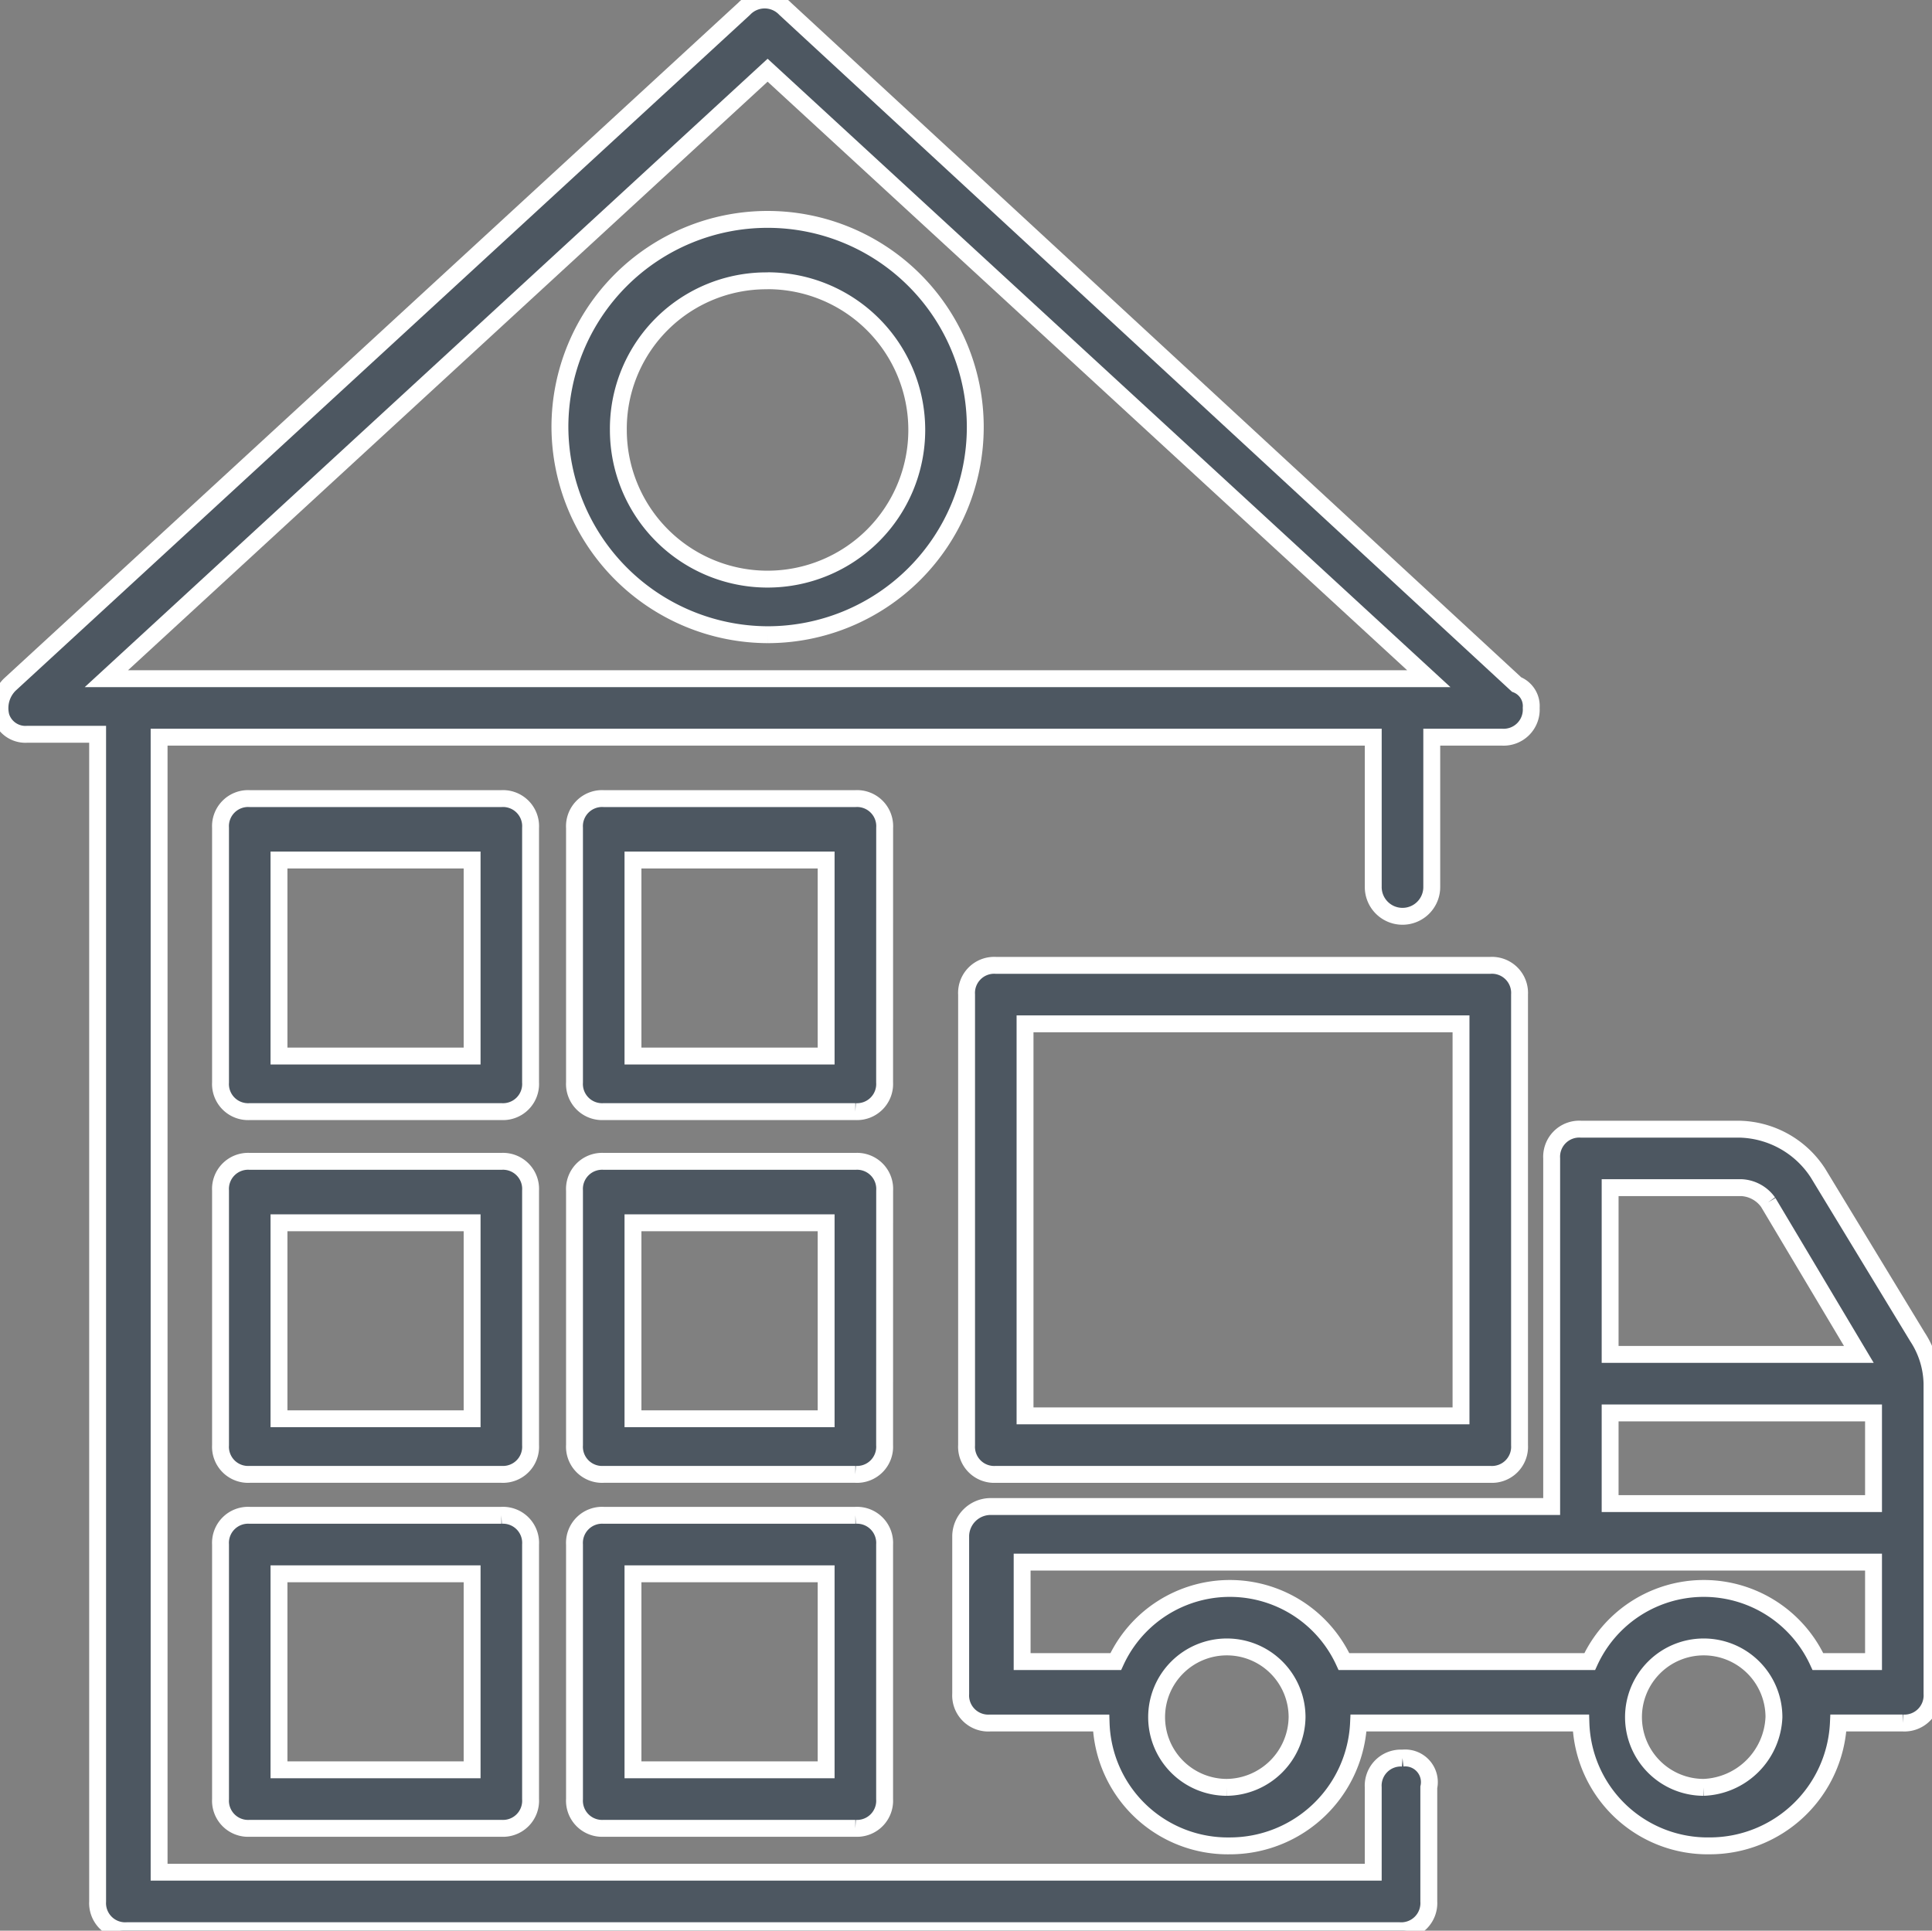 <svg xmlns="http://www.w3.org/2000/svg" xmlns:xlink="http://www.w3.org/1999/xlink" id="Group_5776" data-name="Group 5776" width="114.423" height="114.359" viewBox="0 0 114.423 114.359"><rect x="0" y="0" width="114.423" height="114.359" fill="#808080" stroke="none"/><defs><clipPath id="clip-path"><rect id="Rectangle_1234" data-name="Rectangle 1234" width="114.423" height="114.359" fill="#4d5761" stroke="#fff" stroke-width="1"></rect></clipPath></defs><g id="Group_5775" data-name="Group 5775" clip-path="url(#clip-path)"><path id="Path_12678" data-name="Path 12678" d="M83.063,104.136a1.636,1.636,0,0,0-1.733,1.733v5.025H9.423V43.664H81.331V52.5a1.733,1.733,0,1,0,3.465,0V43.664h4.157a1.636,1.636,0,0,0,1.733-1.733,1.372,1.372,0,0,0-.866-1.386L46.5.52a1.675,1.675,0,0,0-2.426,0L.584,40.546a1.955,1.955,0,0,0-.52,1.906,1.516,1.516,0,0,0,1.561,1.04H5.782v69.135a1.637,1.637,0,0,0,1.733,1.733H82.888a1.636,1.636,0,0,0,1.733-1.733v-6.758a1.432,1.432,0,0,0-1.558-1.733M45.462,4.159,84.621,40.2H6.3Z" transform="translate(0)" fill="#4d5761" stroke="#fff" stroke-width="1"></path><path id="Path_12679" data-name="Path 12679" d="M31.439,32.1a12.3,12.3,0,1,0-12.3-12.3,12.35,12.35,0,0,0,12.3,12.3m0-20.966A8.837,8.837,0,1,1,22.6,19.976a8.764,8.764,0,0,1,8.837-8.837" transform="translate(14.022 5.495)" fill="#4d5761" stroke="#fff" stroke-width="1"></path><path id="Path_12680" data-name="Path 12680" d="M90.363,53.675A5.236,5.236,0,0,0,89.5,50.9l-5.891-9.7a5.686,5.686,0,0,0-4.678-2.6H69.571a1.637,1.637,0,0,0-1.733,1.733V60.952H34.57a1.777,1.777,0,0,0-1.733,1.733v9.357a1.637,1.637,0,0,0,1.733,1.733h6.584a7.509,7.509,0,0,0,7.624,7.277A7.628,7.628,0,0,0,56.4,73.774H69.571a7.509,7.509,0,0,0,7.624,7.277,7.628,7.628,0,0,0,7.624-7.277h3.812a1.637,1.637,0,0,0,1.733-1.733ZM71.3,55.407H86.9v5.371H71.3ZM80.66,42.932l5.371,9.01H71.3V42.065h7.8a2.068,2.068,0,0,1,1.559.866M48.6,77.586a4.159,4.159,0,1,1,4.159-4.159A4.216,4.216,0,0,1,48.6,77.586m28.243,0a4.159,4.159,0,1,1,4.159-4.159,4.338,4.338,0,0,1-4.159,4.159M86.9,70.135H83.606a7.437,7.437,0,0,0-13.515,0H55.536a7.437,7.437,0,0,0-13.515,0H36.476V64.244H86.9Z" transform="translate(24.06 28.283)" fill="#4d5761" stroke="#fff" stroke-width="1"></path><path id="Path_12681" data-name="Path 12681" d="M25.9,41.433A1.636,1.636,0,0,0,24.17,39.7H9.271a1.636,1.636,0,0,0-1.733,1.733V56.507A1.636,1.636,0,0,0,9.271,58.24h14.9A1.636,1.636,0,0,0,25.9,56.507ZM22.438,54.948H11V43.339H22.438Z" transform="translate(5.523 29.089)" fill="#4d5761" stroke="#fff" stroke-width="1"></path><path id="Path_12682" data-name="Path 12682" d="M38.006,41.433A1.637,1.637,0,0,0,36.273,39.7H21.37a1.638,1.638,0,0,0-1.733,1.733V56.507A1.638,1.638,0,0,0,21.37,58.24h14.9a1.637,1.637,0,0,0,1.733-1.733ZM34.54,54.948H23.1V43.339H34.54Z" transform="translate(14.388 29.089)" fill="#4d5761" stroke="#fff" stroke-width="1"></path><path id="Path_12683" data-name="Path 12683" d="M24.17,51.8H9.271a1.636,1.636,0,0,0-1.733,1.733V68.607A1.636,1.636,0,0,0,9.271,70.34h14.9A1.636,1.636,0,0,0,25.9,68.607V53.533A1.636,1.636,0,0,0,24.17,51.8M22.438,66.875H11V55.265H22.438Z" transform="translate(5.523 37.955)" fill="#4d5761" stroke="#fff" stroke-width="1"></path><path id="Path_12684" data-name="Path 12684" d="M36.273,51.8H21.37a1.638,1.638,0,0,0-1.733,1.733V68.607A1.638,1.638,0,0,0,21.37,70.34h14.9a1.637,1.637,0,0,0,1.733-1.733V53.533A1.638,1.638,0,0,0,36.273,51.8M34.54,66.875H23.1V55.265H34.54Z" transform="translate(14.388 37.955)" fill="#4d5761" stroke="#fff" stroke-width="1"></path><path id="Path_12685" data-name="Path 12685" d="M25.9,29.033A1.636,1.636,0,0,0,24.17,27.3H9.271a1.636,1.636,0,0,0-1.733,1.733V44.107A1.636,1.636,0,0,0,9.271,45.84h14.9A1.636,1.636,0,0,0,25.9,44.107ZM22.438,42.548H11V30.939H22.438Z" transform="translate(5.523 20.003)" fill="#4d5761" stroke="#fff" stroke-width="1"></path><path id="Path_12686" data-name="Path 12686" d="M38.006,29.033A1.637,1.637,0,0,0,36.273,27.3H21.37a1.638,1.638,0,0,0-1.733,1.733V44.107A1.638,1.638,0,0,0,21.37,45.84h14.9a1.637,1.637,0,0,0,1.733-1.733ZM34.54,42.548H23.1V30.939H34.54Z" transform="translate(14.388 20.003)" fill="#4d5761" stroke="#fff" stroke-width="1"></path><path id="Path_12687" data-name="Path 12687" d="M34.771,33a1.637,1.637,0,0,0-1.733,1.733V61.417a1.637,1.637,0,0,0,1.733,1.733H64.054a1.637,1.637,0,0,0,1.733-1.733V34.733A1.637,1.637,0,0,0,64.054,33Zm27.55,26.684H36.5V36.465H62.321Z" transform="translate(24.208 24.18)" fill="#4d5761" stroke="#fff" stroke-width="1"></path></g></svg>